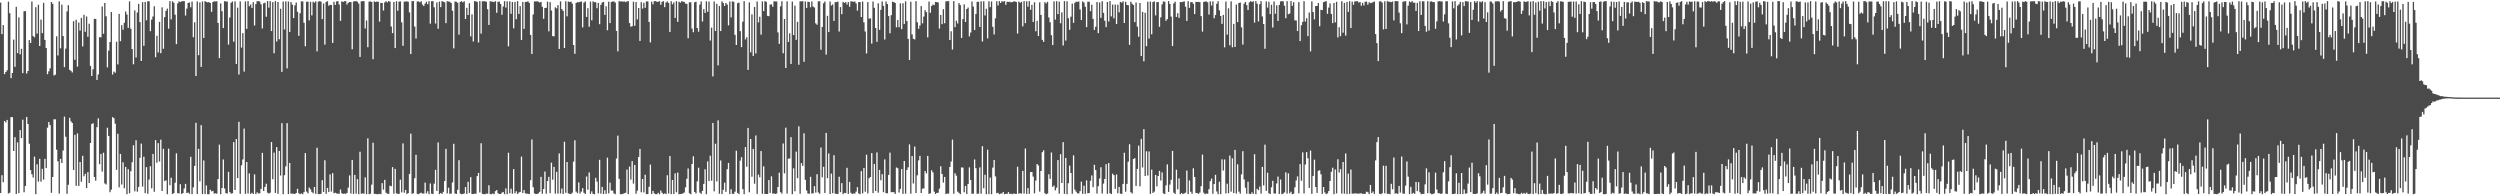 <?xml version="1.0" encoding="UTF-8"?>
<svg xmlns="http://www.w3.org/2000/svg" width="1920" height="150">
  <path d="M0 2.005h1v146.276H0zM1 26.196h1v108.417H1zM2 19.238h1v120.667H2zM3 56.941h1v35.999H3zM4 55.280h1v38.741H4zM5 53.984h1v38.139H5zM6 1.236h1v147.345H6zM7 10.119h1v137.924H7zM8 60.006h1v29.933H8zM9 56.071h1v33.961H9zM10 30.437h1v85.551H10zM11 51.311h1v54.012H11zM12 5.225h1v143.740H12zM13 40.787h1v68.520H13zM14 13.339h1v134.995H14zM15 41.714h1v58.161H15zM16 37.450h1v68.655H16zM17 56.149h1v35.777H17zM18 8.700h1v138.950H18zM19 8.508h1v134.317H19zM20 56.486h1v33.325H20zM21 54.527h1v40.691H21zM22 30.753h1v79.612H22zM23 33.032h1v97.604H23zM24 1.188h1v132.667H24zM25 27.740h1v108.579H25zM26 28.672h1v91.594H26zM27 5.532h1v143.616H27zM28 25.827h1v100.365H28zM29 3.632h1v135.830H29zM30 35.319h1v86.648H30zM31 15.079h1v124.438H31zM32 25.465h1v104.212H32zM33 2.181h1v135.766H33zM34 30.602h1v91.390H34zM35 36.859h1v92.194H35zM36 56.987h1v41.077H36zM37 54.771h1v38.940H37zM38 52.487h1v43.600H38zM39 1.527h1v146.544H39zM40 2.923h1v133.022H40zM41 57.941h1v33.707H41zM42 57.333h1v34.332H42zM43 27.885h1v87.035H43zM44 42.593h1v81.379H44zM45 1.073h1v147.592H45zM46 37.099h1v84.922H46zM47 3.580h1v121.619H47zM48 27.702h1v87.934H48zM49 51.542h1v37.983H49zM50 37.365h1v67.644H50zM51 8.771h1v140.087H51zM52 3.934h1v137.938H52zM53 53.588h1v36.887H53zM54 54.382h1v38.811H54zM55 55.653h1v38.834H55zM56 16.301h1v114.256H56zM57 45.884h1v57.678H57zM58 15.170h1v127.531H58zM59 51.155h1v51.366H59zM60 17.319h1v125.480H60zM61 23.513h1v100.882H61zM62 13.733h1v125.855H62zM63 35.644h1v83.993H63zM64 11.355h1v124.049H64zM65 24.422h1v109.097H65zM66 12.650h1v131.779H66zM67 28.267h1v103.910H67zM68 18.212h1v122.349H68zM69 50.647h1v59.159H69zM70 58.335h1v36.971H70zM71 53.181h1v41.425H71zM72 14.431h1v121.504H72zM73 14.548h1v124.253H73zM74 61.409h1v36.216H74zM75 57.214h1v33.648H75zM76 28.500h1v97.625H76zM77 28.658h1v89.573H77zM78 4.983h1v126.805H78zM79 25.921h1v91.374H79zM80 2.243h1v138.615H80zM81 12.472h1v129.222H81zM82 51.688h1v46.394H82zM83 38.924h1v65.458H83zM84 32.247h1v115.384H84zM85 9.222h1v136.420H85zM86 57.220h1v32.728H86zM87 54.952h1v35.818H87zM88 55.863h1v39.187H88zM89 32.027h1v98.424H89zM90 49.448h1v53.279H90zM91 10.657h1v133.237H91zM92 31.618h1v86.588H92zM93 19.308h1v122.395H93zM94 22.820h1v101.788H94zM95 17.507h1v127.039H95zM96 8.807h1v119.373H96zM97 11.137h1v138.011H97zM98 21.396h1v108.618H98zM99 1.094h1v147.297H99zM100 22.085h1v109.454H100zM101 37.685h1v86.952H101zM102 49.331h1v62.249H102zM103 7.986h1v138.982H103zM104 44.147h1v63.570H104zM105 9.549h1v137.654H105zM106 2.934h1v140.625H106zM107 16.997h1v104.242H107zM108 46.854h1v63.409H108zM109 1.691h1v141.630H109zM110 35.163h1v85.188H110zM111 1.504h1v146.892H111zM112 15.610h1v112.740H112zM113 0.996h1v147.828H113zM114 1.019h1v136.894H114zM115 23.952h1v103.681H115zM116 15.054h1v129.636H116zM117 12.632h1v105.572H117zM118 4.795h1v142.433H118zM119 43.913h1v63.689H119zM120 27.441h1v97.561H120zM121 40.295h1v69.626H121zM122 16.775h1v107.281H122zM123 40.839h1v66.440H123zM124 5.614h1v141.096H124zM125 37.445h1v76.810H125zM126 13.181h1v125.924H126zM127 8.334h1v130.099H127zM128 6.617h1v142.532H128zM129 22.041h1v92.157H129zM130 0.849h1v141.403H130zM131 14.852h1v121.635H131zM132 0.993h1v147.954H132zM133 2.110h1v146.228H133zM134 11.275h1v129.082H134zM135 33.881h1v83.869H135zM136 2.593h1v145.775H136zM137 1.048h1v147.471H137zM138 1.600h1v139.856H138zM139 1.096h1v147.773H139zM140 0.849h1v147.427H140zM141 0.849h1v143.891H141zM142 11.945h1v129.256H142zM143 6.596h1v141.676H143zM144 2.248h1v145.640H144zM145 1.895h1v146.871H145zM146 5.653h1v114.787H146zM147 1.222h1v147.926H147zM148 28.548h1v115.370H148zM149 17.095h1v110.278H149zM150 58.353h1v35.980H150zM151 1.103h1v147.869H151zM152 42.403h1v71.949H152zM153 1.824h1v137.510H153zM154 51.382h1v44.714H154zM155 1.126h1v147.924H155zM156 29.192h1v94.041H156zM157 0.849h1v148.217H157zM158 1.513h1v140.941H158zM159 1.774h1v147.375H159zM160 1.604h1v147.519H160zM161 2.289h1v143.452H161zM162 9.041h1v137.959H162zM163 1.593h1v144.971H163zM164 1.019h1v147.617H164zM165 1.119h1v147.370H165zM166 0.984h1v147.823H166zM167 17.631h1v119.881H167zM168 44.630h1v66.449H168zM169 2.646h1v146.503H169zM170 8.581h1v135.830H170zM171 21.542h1v100.903H171zM172 0.849h1v143.962H172zM173 1.176h1v147.224H173zM174 1.105h1v147.466H174zM175 34.254h1v97.765H175zM176 13.415h1v134.118H176zM177 2.122h1v146.622H177zM178 1.165h1v147.244H178zM179 31.989h1v77.174H179zM180 1.069h1v144.864H180zM181 49.120h1v57.655H181zM182 5.866h1v130.950H182zM183 57.266h1v36.287H183zM184 1.083h1v147.789H184zM185 36.534h1v90.427H185zM186 25.422h1v97.034H186zM187 54.980h1v43.762H187zM188 1.144h1v147.697H188zM189 22.153h1v102.253H189zM190 0.849h1v147.746H190zM191 4.829h1v128.339H191zM192 3.470h1v145.425H192zM193 6.068h1v141.980H193zM194 1.643h1v147.363H194zM195 19.547h1v114.315H195zM196 3.184h1v145.850H196zM197 0.849h1v146.841H197zM198 0.849h1v147.750H198zM199 1.282h1v147.178H199zM200 3.266h1v141.833H200zM201 21.847h1v95.570H201zM202 2.545h1v144.127H202zM203 2.119h1v141.440H203zM204 12.829h1v128.268H204zM205 0.849h1v147.128H205zM206 5.878h1v142.852H206zM207 0.849h1v147.185H207zM208 23.882h1v85.245H208zM209 1.634h1v136.022H209zM210 40.926h1v76.268H210zM211 0.849h1v147.299H211zM212 31.856h1v81.150H212zM213 1.540h1v147.304H213zM214 30.146h1v85.783H214zM215 6.713h1v128.107H215zM216 55.179h1v39.375H216zM217 1.183h1v147.965H217zM218 22.625h1v111.907H218zM219 0.998h1v126.814H219zM220 52.542h1v42.043H220zM221 1.165h1v147.855H221zM222 24.532h1v100.591H222zM223 1.540h1v147.178H223zM224 3.603h1v145.086H224zM225 13.875h1v134.958H225zM226 4.143h1v144.823H226zM227 1.968h1v146.267H227zM228 9.064h1v135.931H228zM229 27.546h1v120.859H229zM230 10.252h1v138.885H230zM231 1.041h1v147.478H231zM232 1.067h1v148.057H232zM233 17.455h1v130.060H233zM234 35.520h1v82.059H234zM235 1.389h1v145.752H235zM236 1.236h1v147.265H236zM237 15.669h1v128.350H237zM238 1.311h1v144.097H238zM239 11.810h1v135.562H239zM240 1.325h1v147.116H240zM241 2.042h1v141.589H241zM242 1.000h1v147.890H242zM243 39.407h1v74.027H243zM244 1.275h1v147.782H244zM245 0.849h1v148.256H245zM246 1.218h1v147.622H246zM247 14.628h1v123.788H247zM248 2.666h1v144.724H248zM249 34.305h1v88.763H249zM250 1.499h1v147.361H250zM251 0.984h1v143.367H251zM252 4.401h1v143.111H252zM253 3.632h1v130.321H253zM254 3.836h1v143.243H254zM255 32.982h1v99.966H255zM256 1.437h1v146.924H256zM257 3.783h1v144.214H257zM258 1.117h1v147.457H258zM259 0.879h1v147.874H259zM260 3.415h1v145.356H260zM261 16.045h1v129.529H261zM262 1.023h1v147.347H262zM263 1.552h1v147.404H263zM264 0.945h1v147.713H264zM265 0.849h1v148.109H265zM266 3.502h1v144.626H266zM267 2.168h1v141.930H267zM268 1.524h1v133.186H268zM269 1.593h1v147.031H269zM270 37.857h1v84.993H270zM271 1.156h1v147.723H271zM272 0.900h1v133.463H272zM273 0.849h1v147.846H273zM274 1.339h1v136.212H274zM275 2.765h1v146.384H275zM276 43.721h1v72.794H276zM277 1.003h1v147.787H277zM278 0.874h1v147.661H278zM279 0.849h1v147.890H279zM280 21.870h1v114.315H280zM281 15.717h1v133.408H281zM282 36.271h1v69.992H282zM283 1.289h1v147.853H283zM284 1.133h1v147.629H284zM285 1.467h1v140.353H285zM286 45.513h1v64.130H286zM287 1.051h1v147.862H287zM288 1.511h1v147.418H288zM289 1.140h1v148.009H289zM290 1.371h1v147.718H290zM291 16.582h1v132.243H291zM292 2.149h1v146.999H292zM293 2.321h1v138.316H293zM294 8.086h1v137.521H294zM295 1.859h1v136.263H295zM296 0.922h1v147.082H296zM297 1.838h1v146.873H297zM298 0.849h1v148.027H298zM299 1.300h1v141.321H299zM300 20.393h1v122.646H300zM301 25.438h1v102.924H301zM302 1.488h1v147.290H302zM303 36.907h1v92.759H303zM304 0.984h1v147.549H304zM305 8.258h1v140.570H305zM306 1.222h1v147.702H306zM307 1.089h1v136.894H307zM308 17.155h1v130.614H308zM309 35.186h1v74.966H309zM310 1.215h1v146.754H310zM311 1.225h1v144.596H311zM312 0.975h1v147.990H312zM313 1.369h1v146.903H313zM314 9.524h1v124.075H314zM315 41.540h1v61.116H315zM316 0.849h1v147.988H316zM317 0.849h1v147.535H317zM318 20.387h1v116.533H318zM319 29.597h1v89.305H319zM320 1.133h1v147.736H320zM321 1.073h1v148.075H321zM322 1.742h1v146.704H322zM323 0.968h1v147.027H323zM324 3.555h1v145.123H324zM325 4.722h1v143.891H325zM326 2.747h1v137.503H326zM327 1.357h1v147.192H327zM328 3.234h1v143.658H328zM329 0.849h1v148.299H329zM330 18.198h1v122.678H330zM331 0.920h1v147.816H331zM332 0.849h1v148.196H332zM333 5.610h1v135.423H333zM334 18.098h1v112.351H334zM335 1.845h1v144.809H335zM336 22.057h1v87.334H336zM337 1.206h1v147.894H337zM338 5.473h1v142.742H338zM339 0.849h1v148.098H339zM340 1.328h1v145.963H340zM341 1.785h1v137.258H341zM342 17.743h1v96.568H342zM343 0.902h1v147.645H343zM344 1.165h1v143.010H344zM345 1.309h1v147.585H345zM346 2.293h1v146.363H346zM347 8.260h1v131.866H347zM348 37.152h1v73.265H348zM349 1.144h1v147.466H349zM350 1.369h1v147.622H350zM351 2.117h1v143.637H351zM352 26.580h1v96.462H352zM353 1.447h1v147.253H353zM354 0.952h1v148.196H354zM355 1.824h1v147.148H355zM356 0.957h1v147.645H356zM357 14.603h1v129.060H357zM358 6.022h1v142.896H358zM359 11.513h1v128.101H359zM360 2.433h1v145.754H360zM361 27.965h1v108.069H361zM362 11.005h1v137.988H362zM363 31.844h1v117.204H363zM364 0.849h1v147.835H364zM365 1.089h1v147.757H365zM366 1.463h1v133.809H366zM367 32.623h1v100.168H367zM368 0.849h1v146.944H368zM369 25.813h1v84.238H369zM370 1.039h1v147.855H370zM371 0.941h1v148.208H371zM372 1.014h1v148.135H372zM373 1.309h1v147.382H373zM374 7.045h1v141.749H374zM375 19.151h1v123.116H375zM376 0.996h1v148.050H376zM377 1.188h1v147.961H377zM378 1.339h1v147.194H378zM379 1.604h1v147.544H379zM380 0.849h1v145.949H380zM381 9.851h1v136.139H381zM382 1.380h1v147.070H382zM383 1.227h1v147.752H383zM384 3.049h1v145.963H384zM385 11.366h1v136.645H385zM386 4.964h1v142.438H386zM387 0.849h1v148.299H387zM388 5.788h1v138.915H388zM389 1.030h1v148.107H389zM390 35.589h1v81.720H390zM391 1.009h1v147.491H391zM392 10.551h1v134.415H392zM393 1.485h1v147.292H393zM394 21.774h1v108.085H394zM395 1.501h1v146.974H395zM396 14.779h1v132.099H396zM397 0.863h1v148.064H397zM398 10.684h1v137.238H398zM399 4.685h1v142.735H399zM400 30.661h1v89.591H400zM401 1.467h1v146.716H401zM402 22.158h1v123.834H402zM403 1.410h1v147.095H403zM404 1.433h1v147.276H404zM405 0.948h1v147.903H405zM406 2.186h1v146.908H406zM407 26.818h1v111.600H407zM408 41.473h1v65.652H408zM409 11.085h1v132.708H409zM410 1.083h1v147.427H410zM411 1.069h1v147.970H411zM412 0.977h1v147.949H412zM413 1.337h1v147.194H413zM414 1.959h1v145.340H414zM415 1.499h1v134.354H415zM416 5.235h1v143.568H416zM417 14.433h1v130.737H417zM418 6.155h1v125.590H418zM419 5.997h1v142.797H419zM420 1.261h1v137.730H420zM421 24.088h1v111.722H421zM422 1.625h1v146.734H422zM423 8.059h1v116.876H423zM424 27.743h1v110.280H424zM425 27.912h1v100.266H425zM426 5.608h1v143.058H426zM427 6.461h1v125.473H427zM428 3.918h1v144.798H428zM429 37.589h1v80.241H429zM430 1.055h1v147.510H430zM431 6.990h1v137.801H431zM432 8.359h1v140.611H432zM433 36.852h1v71.990H433zM434 0.943h1v147.130H434zM435 12.543h1v111.880H435zM436 1.117h1v147.487H436zM437 1.570h1v147.272H437zM438 1.218h1v147.892H438zM439 2.774h1v145.232H439zM440 34.538h1v89.632H440zM441 41.341h1v66.371H441zM442 2.236h1v144.949H442zM443 1.643h1v146.741H443zM444 1.799h1v138.272H444zM445 1.398h1v147.233H445zM446 1.142h1v146.024H446zM447 21.057h1v123.415H447zM448 2.005h1v146.020H448zM449 1.138h1v147.908H449zM450 13.021h1v122.548H450zM451 6.315h1v139.417H451zM452 20.547h1v111.839H452zM453 1.245h1v147.622H453zM454 15.601h1v131.399H454zM455 1.028h1v147.933H455zM456 1.730h1v147.414H456zM457 1.664h1v134.912H457zM458 6.322h1v133.129H458zM459 2.245h1v146.217H459zM460 18.562h1v104.148H460zM461 3.667h1v145.038H461zM462 1.916h1v141.657H462zM463 1.483h1v147.565H463zM464 11.433h1v134.672H464zM465 4.827h1v144.072H465zM466 23.266h1v97.810H466zM467 1.268h1v147.251H467zM468 17.731h1v122.495H468zM469 1.465h1v144.965H469zM470 1.151h1v145.102H470zM471 1.069h1v147.402H471zM472 1.934h1v147.215H472zM473 23.749h1v97.998H473zM474 39.429h1v64.719H474zM475 0.849h1v136.505H475zM476 1.160h1v147.988H476zM477 1.023h1v148.107H477zM478 1.259h1v147.624H478zM479 1.055h1v147.324H479zM480 1.705h1v146.333H480zM481 1.025h1v129.245H481zM482 0.936h1v148.091H482zM483 17.736h1v110.197H483zM484 20.556h1v117.357H484zM485 20.116h1v103.656H485zM486 1.263h1v139.746H486zM487 19.839h1v106.812H487zM488 1.598h1v147.189H488zM489 14.889h1v131.550H489zM490 6.123h1v114.413H490zM491 31.423h1v82.979H491zM492 1.694h1v145.947H492zM493 6.601h1v130.870H493zM494 2.078h1v145.741H494zM495 6.001h1v128.208H495zM496 1.051h1v148.032H496zM497 1.055h1v147.988H497zM498 16.850h1v126.631H498zM499 32.547h1v93.860H499zM500 1.261h1v147.681H500zM501 3.344h1v143.239H501zM502 0.849h1v147.686H502zM503 0.849h1v148.281H503zM504 1.362h1v147.787H504zM505 1.373h1v146.711H505zM506 0.856h1v148.293H506zM507 3.616h1v142.701H507zM508 1.376h1v146.624H508zM509 0.913h1v148.203H509zM510 5.495h1v142.966H510zM511 1.927h1v147.121H511zM512 1.083h1v133.500H512zM513 2.266h1v146.322H513zM514 24.543h1v95.300H514zM515 0.957h1v148.139H515zM516 3.319h1v134.928H516zM517 1.792h1v147.219H517zM518 13.786h1v119.318H518zM519 0.849h1v146.880H519zM520 16.722h1v115.844H520zM521 1.337h1v147.805H521zM522 2.099h1v146.908H522zM523 0.984h1v147.924H523zM524 1.170h1v147.343H524zM525 1.524h1v146.352H525zM526 2.749h1v141.113H526zM527 2.964h1v134.308H527zM528 29.400h1v99.982H528zM529 1.765h1v146.681H529zM530 1.753h1v147.379H530zM531 21.970h1v104.031H531zM532 24.765h1v95.290H532zM533 1.765h1v145.621H533zM534 1.332h1v147.276H534zM535 21.497h1v117.810H535zM536 24.303h1v104.501H536zM537 3.555h1v144.418H537zM538 1.064h1v147.766H538zM539 16.539h1v130.122H539zM540 7.006h1v134.237H540zM541 9.954h1v120.030H541zM542 0.975h1v148.174H542zM543 9.000h1v114.938H543zM544 1.154h1v137.952H544zM545 31.142h1v88.387H545zM546 21.206h1v117.567H546zM547 58.662h1v35.795H547zM548 1.105h1v145.825H548zM549 23.847h1v86.552H549zM550 2.902h1v136.423H550zM551 50.230h1v42.171H551zM552 4.566h1v144.241H552zM553 23.882h1v99.332H553zM554 1.032h1v147.965H554zM555 2.378h1v143.413H555zM556 4.594h1v135.679H556zM557 2.236h1v145.127H557zM558 3.474h1v126.480H558zM559 19.437h1v105.695H559zM560 1.163h1v147.899H560zM561 13.385h1v131.960H561zM562 1.012h1v147.828H562zM563 1.394h1v147.498H563zM564 26.772h1v120.419H564zM565 34.554h1v81.223H565zM566 2.481h1v145.692H566zM567 2.007h1v146.992H567zM568 23.886h1v99.522H568zM569 36.216h1v84.467H569zM570 16.610h1v128.657H570zM571 0.849h1v148.299H571zM572 30.320h1v82.649H572zM573 28.608h1v99.447H573zM574 53.645h1v44.595H574zM575 1.870h1v145.786H575zM576 40.210h1v66.541H576zM577 11.000h1v124.720H577zM578 42.941h1v71.448H578zM579 5.367h1v135.743H579zM580 41.077h1v62.943H580zM581 1.181h1v147.702H581zM582 17.178h1v116.895H582zM583 12.865h1v123.347H583zM584 26.621h1v89.408H584zM585 1.131h1v147.704H585zM586 8.549h1v119.213H586zM587 0.849h1v148.087H587zM588 1.410h1v147.597H588zM589 12.158h1v136.816H589zM590 12.449h1v125.826H590zM591 3.520h1v144.635H591zM592 3.305h1v132.120H592zM593 5.221h1v143.527H593zM594 0.952h1v147.649H594zM595 1.122h1v147.821H595zM596 1.124h1v147.501H596zM597 24.893h1v118.698H597zM598 33.691h1v98.918H598zM599 4.850h1v142.738H599zM600 0.961h1v147.713H600zM601 40.908h1v69.260H601zM602 14.607h1v118.538H602zM603 52.242h1v45.797H603zM604 1.014h1v147.684H604zM605 32.192h1v89.642H605zM606 25.610h1v96.126H606zM607 49.079h1v56.261H607zM608 1.234h1v147.844H608zM609 26.928h1v102.326H609zM610 4.287h1v142.589H610zM611 30.620h1v85.803H611zM612 16.752h1v120.113H612zM613 49.731h1v47.296H613zM614 1.087h1v147.750H614zM615 1.044h1v124.216H615zM616 0.849h1v126.526H616zM617 47.438h1v54.973H617zM618 1.138h1v136.977H618zM619 6.068h1v140.202H619zM620 1.277h1v147.324H620zM621 1.513h1v147.322H621zM622 5.557h1v130.238H622zM623 1.131h1v147.475H623zM624 5.033h1v143.429H624zM625 5.793h1v137.169H625zM626 17.976h1v129.961H626zM627 19.018h1v114.777H627zM628 1.019h1v146.784H628zM629 0.996h1v147.803H629zM630 38.182h1v75.121H630zM631 20.691h1v115.489H631zM632 2.495h1v125.590H632zM633 1.160h1v147.031H633zM634 41.911h1v60.184H634zM635 12.135h1v124.731H635zM636 24.651h1v93.228H636zM637 1.122h1v147.846H637zM638 4.271h1v129.069H638zM639 3.426h1v144.933H639zM640 16.093h1v103.079H640zM641 1.575h1v147.139H641zM642 1.620h1v147.288H642zM643 1.163h1v147.839H643zM644 24.236h1v111.475H644zM645 5.420h1v142.184H645zM646 10.904h1v129.765H646zM647 1.444h1v147.704H647zM648 2.204h1v145.940H648zM649 1.604h1v146.704H649zM650 3.408h1v125.482H650zM651 1.582h1v147.290H651zM652 5.216h1v134.443H652zM653 1.019h1v147.059H653zM654 1.126h1v147.855H654zM655 1.364h1v147.235H655zM656 1.108h1v147.574H656zM657 2.618h1v144.566H657zM658 8.150h1v135.569H658zM659 1.639h1v146.878H659zM660 1.529h1v147.601H660zM661 13.101h1v118.320H661zM662 1.170h1v147.313H662zM663 17.173h1v111.861H663zM664 24.177h1v123.040H664zM665 41.084h1v77.751H665zM666 1.641h1v146.906H666zM667 14.349h1v122.566H667zM668 14.079h1v121.882H668zM669 33.497h1v84.045H669zM670 1.199h1v147.130H670zM671 5.981h1v120.023H671zM672 21.501h1v125.198H672zM673 32.080h1v84.977H673zM674 2.486h1v145.496H674zM675 22.900h1v107.634H675zM676 7.578h1v130.861H676zM677 1.108h1v132.685H677zM678 4.509h1v143.083H678zM679 30.363h1v92.079H679zM680 1.165h1v147.157H680zM681 3.051h1v145.445H681zM682 12.332h1v121.969H682zM683 25.536h1v91.731H683zM684 11.675h1v135.940H684zM685 1.261h1v146.317H685zM686 1.620h1v145.976H686zM687 2.236h1v146.729H687zM688 20.920h1v107.671H688zM689 15.401h1v113.846H689zM690 20.876h1v126.977H690zM691 2.563h1v142.424H691zM692 22.353h1v107.497H692zM693 2.483h1v146.402H693zM694 18.393h1v105.249H694zM695 1.025h1v147.686H695zM696 16.175h1v114.315H696zM697 29.897h1v98.602H697zM698 46.005h1v64.881H698zM699 1.314h1v147.473H699zM700 26.440h1v93.443H700zM701 29.803h1v111.092H701zM702 30.290h1v82.228H702zM703 0.849h1v147.443H703zM704 17.088h1v117.586H704zM705 22.099h1v101.065H705zM706 19.645h1v100.069H706zM707 4.649h1v143.552H707zM708 17.915h1v127.013H708zM709 12.696h1v132.010H709zM710 7.800h1v123.578H710zM711 9.325h1v123.864H711zM712 28.738h1v90.948H712zM713 1.163h1v147.755H713zM714 9.821h1v138.613H714zM715 4.633h1v126.185H715zM716 3.438h1v128.989H716zM717 3.934h1v143.266H717zM718 1.485h1v147.514H718zM719 1.588h1v146.581H719zM720 1.902h1v146.107H720zM721 21.989h1v122.882H721zM722 11.533h1v116.155H722zM723 18.521h1v115.116H723zM724 7.040h1v133.186H724zM725 17.887h1v118.021H725zM726 1.069h1v147.851H726zM727 0.920h1v147.773H727zM728 0.849h1v147.862H728zM729 30.741h1v97.501H729zM730 24.037h1v100.014H730zM731 38.015h1v69.193H731zM732 0.849h1v147.961H732zM733 20.842h1v112.216H733zM734 15.871h1v119.025H734zM735 18.002h1v129.140H735zM736 2.360h1v145.777H736zM737 3.902h1v145.246H737zM738 29.134h1v99.438H738zM739 14.660h1v114.072H739zM740 3.330h1v144.324H740zM741 16.837h1v125.986H741zM742 6.928h1v142.042H742zM743 5.763h1v135.612H743zM744 27.940h1v100.612H744zM745 24.973h1v113.219H745zM746 1.170h1v147.620H746zM747 5.077h1v143.637H747zM748 23.028h1v99.465H748zM749 10.762h1v118.414H749zM750 1.435h1v147.402H750zM751 1.371h1v147.290H751zM752 20.675h1v107.899H752zM753 0.982h1v147.819H753zM754 31.833h1v80.429H754zM755 0.968h1v143.637H755zM756 11.888h1v122.335H756zM757 6.690h1v142.458H757zM758 29.503h1v85.508H758zM759 1.005h1v148.132H759zM760 5.544h1v130.785H760zM761 1.144h1v148.004H761zM762 20.579h1v108.133H762zM763 26.493h1v96.410H763zM764 14.058h1v121.394H764zM765 0.948h1v147.425H765zM766 4.216h1v143.848H766zM767 0.849h1v148.249H767zM768 2.257h1v146.445H768zM769 0.849h1v147.757H769zM770 1.289h1v146.141H770zM771 0.867h1v148.281H771zM772 3.676h1v145.207H772zM773 1.307h1v147.537H773zM774 1.465h1v146.104H774zM775 1.339h1v147.659H775zM776 1.861h1v146.864H776zM777 1.600h1v147.546H777zM778 1.149h1v147.501H778zM779 1.085h1v147.750H779zM780 1.547h1v147.469H780zM781 25.758h1v102.274H781zM782 1.174h1v147.565H782zM783 2.135h1v146.258H783zM784 1.433h1v147.297H784zM785 20.277h1v110.987H785zM786 0.934h1v147.713H786zM787 17.757h1v96.268H787zM788 0.966h1v147.990H788zM789 5.136h1v139.334H789zM790 0.849h1v147.977H790zM791 7.546h1v124.642H791zM792 3.745h1v128.318H792zM793 16.862h1v118.769H793zM794 1.744h1v146.750H794zM795 24.019h1v114.672H795zM796 16.029h1v109.943H796zM797 27.608h1v99.536H797zM798 1.797h1v145.335H798zM799 11.460h1v119.852H799zM800 30.638h1v86.256H800zM801 32.133h1v83.249H801zM802 1.678h1v146.766H802zM803 2.653h1v146.496H803zM804 1.385h1v147.240H804zM805 13.396h1v120.456H805zM806 17.102h1v120.255H806zM807 27.020h1v90.102H807zM808 34.605h1v108.932H808zM809 1.060h1v141.410H809zM810 15.095h1v131.124H810zM811 0.943h1v143.239H811zM812 10.876h1v112.081H812zM813 1.284h1v147.441H813zM814 17.873h1v100.541H814zM815 9.503h1v131.053H815zM816 34.980h1v74.201H816zM817 0.895h1v148.020H817zM818 31.176h1v90.150H818zM819 1.023h1v148.125H819zM820 13.953h1v126.817H820zM821 22.888h1v104.301H821zM822 12.790h1v120.081H822zM823 2.772h1v146.086H823zM824 17.578h1v101.724H824zM825 2.168h1v143.443H825zM826 1.270h1v145.953H826zM827 1.453h1v147.020H827zM828 1.126h1v147.455H828zM829 7.196h1v139.616H829zM830 15.374h1v124.155H830zM831 1.096h1v147.782H831zM832 1.925h1v140.652H832zM833 5.200h1v143.619H833zM834 20.858h1v117.670H834zM835 1.286h1v147.148H835zM836 1.401h1v146.837H836zM837 8.562h1v130.305H837zM838 3.648h1v131.060H838zM839 14.561h1v129.174H839zM840 23.014h1v103.562H840zM841 20.528h1v110.088H841zM842 1.552h1v147.118H842zM843 25.436h1v117.540H843zM844 1.888h1v135.159H844zM845 13.735h1v114.736H845zM846 0.920h1v147.713H846zM847 9.895h1v131.099H847zM848 15.930h1v121.479H848zM849 20.831h1v105.267H849zM850 1.476h1v147.388H850zM851 16.461h1v108.721H851zM852 0.874h1v147.530H852zM853 12.593h1v136.459H853zM854 3.522h1v129.836H854zM855 14.101h1v120.424H855zM856 3.490h1v141.577H856zM857 18.425h1v115.576H857zM858 3.587h1v144.841H858zM859 9.480h1v134.079H859zM860 1.414h1v147.274H860zM861 2.039h1v146.922H861zM862 0.952h1v140.295H862zM863 17.651h1v99.630H863zM864 1.323h1v145.885H864zM865 3.781h1v137.430H865zM866 4.015h1v120.202H866zM867 34.474h1v76.321H867zM868 1.330h1v146.324H868zM869 2.891h1v145.699H869zM870 3.873h1v118.259H870zM871 17.020h1v104.448H871zM872 1.934h1v140.842H872zM873 20.487h1v109.248H873zM874 28.221h1v83.649H874zM875 2.287h1v140.822H875zM876 42.982h1v63.647H876zM877 9.114h1v119.474H877zM878 47.060h1v52.091H878zM879 9.782h1v125.347H879zM880 35.500h1v80.660H880zM881 1.357h1v133.461H881zM882 29.610h1v86.735H882zM883 1.174h1v147.693H883zM884 26.292h1v104.036H884zM885 1.566h1v146.608H885zM886 1.094h1v146.075H886zM887 11.849h1v122.479H887zM888 1.627h1v141.486H888zM889 1.572h1v133.587H889zM890 20.570h1v110.678H890zM891 13.328h1v125.306H891zM892 3.365h1v129.050H892zM893 1.140h1v147.388H893zM894 1.350h1v147.707H894zM895 15.969h1v126.400H895zM896 14.699h1v111.536H896zM897 0.849h1v146.544H897zM898 3.033h1v138.746H898zM899 12.737h1v125.343H899zM900 35.365h1v80.553H900zM901 2.605h1v145.347H901zM902 1.279h1v147.643H902zM903 13.019h1v117.361H903zM904 10.082h1v135.342H904zM905 13.719h1v123.271H905zM906 1.531h1v147.617H906zM907 1.664h1v146.537H907zM908 1.325h1v147.700H908zM909 1.062h1v147.501H909zM910 5.141h1v142.804H910zM911 16.063h1v114.926H911zM912 0.911h1v148.146H912zM913 6.040h1v132.566H913zM914 1.705h1v145.544H914zM915 1.554h1v147.263H915zM916 2.882h1v126.329H916zM917 10.828h1v125.102H917zM918 1.440h1v146.722H918zM919 1.561h1v146.713H919zM920 1.364h1v147.523H920zM921 1.691h1v146.120H921zM922 12.415h1v130.524H922zM923 24.264h1v94.492H923zM924 1.456h1v146.574H924zM925 1.204h1v147.935H925zM926 1.119h1v147.537H926zM927 1.726h1v147.130H927zM928 11.172h1v134.152H928zM929 1.046h1v138.068H929zM930 4.234h1v132.887H930zM931 1.021h1v147.787H931zM932 14.049h1v127.327H932zM933 11.575h1v122.678H933zM934 2.907h1v144.138H934zM935 0.918h1v148.231H935zM936 7.915h1v131.678H936zM937 12.309h1v136.839H937zM938 18.336h1v104.043H938zM939 11.451h1v119.534H939zM940 36.342h1v86.105H940zM941 1.188h1v147.411H941zM942 26.617h1v114.491H942zM943 6.374h1v142.067H943zM944 34.799h1v84.636H944zM945 1.000h1v146.210H945zM946 36.344h1v85.272H946zM947 18.311h1v129.971H947zM948 36.099h1v79.017H948zM949 3.458h1v145.159H949zM950 17.022h1v109.181H950zM951 2.280h1v144.891H951zM952 1.916h1v146.814H952zM953 20.966h1v112.976H953zM954 34.232h1v81.882H954zM955 2.840h1v135.008H955zM956 1.495h1v142.676H956zM957 3.934h1v144.834H957zM958 7.713h1v131.838H958zM959 1.833h1v147.011H959zM960 0.849h1v148.183H960zM961 1.515h1v146.196H961zM962 0.952h1v147.952H962zM963 17.370h1v101.120H963zM964 0.849h1v148.224H964zM965 2.856h1v142.149H965zM966 16.450h1v129.579H966zM967 3.200h1v140.076H967zM968 0.849h1v147.844H968zM969 12.623h1v115.562H969zM970 18.411h1v124.040H970zM971 37.413h1v73.684H971zM972 1.064h1v145.539H972zM973 5.827h1v126.828H973zM974 1.350h1v147.075H974zM975 10.778h1v138.201H975zM976 3.658h1v140.174H976zM977 21.130h1v117.737H977zM978 1.142h1v147.372H978zM979 10.561h1v138.137H979zM980 4.170h1v136.752H980zM981 16.093h1v119.545H981zM982 3.809h1v145.164H982zM983 1.110h1v136.784H983zM984 0.849h1v148.288H984zM985 1.014h1v147.693H985zM986 4.385h1v143.397H986zM987 13.953h1v118.389H987zM988 0.849h1v147.842H988zM989 10.915h1v122.255H989zM990 10.394h1v138.091H990zM991 0.849h1v146.336H991zM992 4.465h1v144.683H992zM993 1.669h1v147.130H993zM994 15.637h1v128.199H994zM995 15.726h1v122.884H995zM996 23.811h1v111.655H996zM997 1.657h1v146.798H997zM998 31.535h1v94.508H998zM999 19.366h1v119.437H999zM1000 16.775h1v100.273H1000zM1001 0.849h1v147.677H1001zM1002 16.548h1v109.834H1002zM1003 13.978h1v102.876H1003zM1004 27.743h1v93.880H1004zM1005 9.599h1v134.708H1005zM1006 39.459h1v76.186H1006zM1007 1.071h1v147.794H1007zM1008 9.277h1v125.828H1008zM1009 14.845h1v107.801H1009zM1010 4.614h1v138.984H1010zM1011 4.591h1v143.591H1011zM1012 2.330h1v128.858H1012zM1013 20.176h1v110.564H1013zM1014 7.535h1v126.347H1014zM1015 7.759h1v141.174H1015zM1016 1.705h1v141.923H1016zM1017 1.236h1v146.574H1017zM1018 0.849h1v148.299H1018zM1019 10.604h1v137.913H1019zM1020 5.841h1v140.897H1020zM1021 2.589h1v136.395H1021zM1022 10.693h1v121.209H1022zM1023 17.757h1v111.069H1023zM1024 2.323h1v146.803H1024zM1025 17.221h1v112.946H1025zM1026 1.364h1v147.178H1026zM1027 28.732h1v93.569H1027zM1028 20.915h1v111.580H1028zM1029 27.821h1v102.074H1029zM1030 0.975h1v147.704H1030zM1031 25.090h1v99.319H1031zM1032 2.209h1v146.560H1032zM1033 27.324h1v90.534H1033zM1034 1.492h1v147.562H1034zM1035 9.139h1v124.162H1035zM1036 0.961h1v147.947H1036zM1037 21.531h1v108.691H1037zM1038 1.300h1v147.398H1038zM1039 3.664h1v145.090H1039zM1040 1.067h1v147.393H1040zM1041 0.989h1v147.572H1041zM1042 0.849h1v147.832H1042zM1043 2.010h1v146.752H1043zM1044 1.476h1v147.089H1044zM1045 4.422h1v143.980H1045zM1046 2.145h1v146.821H1046zM1047 4.182h1v144.708H1047zM1048 1.275h1v147.574H1048zM1049 1.254h1v145.967H1049zM1050 3.568h1v144.017H1050zM1051 1.728h1v147.372H1051zM1052 2.410h1v139.600H1052zM1053 2.142h1v146.185H1053zM1054 1.675h1v145.432H1054zM1055 1.110h1v147.766H1055zM1056 26.175h1v96.991H1056zM1057 33.151h1v76.012H1057zM1058 46.907h1v58.342H1058zM1059 1.149h1v147.684H1059zM1060 0.964h1v148.185H1060zM1061 1.996h1v146.441H1061zM1062 22.568h1v104.697H1062zM1063 0.970h1v147.528H1063zM1064 22.234h1v105.105H1064zM1065 0.906h1v148.009H1065zM1066 1.268h1v147.576H1066zM1067 1.353h1v147.784H1067zM1068 1.662h1v139.487H1068zM1069 1.115h1v144.303H1069zM1070 15.646h1v105.327H1070zM1071 0.849h1v147.851H1071zM1072 0.849h1v147.601H1072zM1073 0.900h1v148.022H1073zM1074 9.668h1v133.120H1074zM1075 17.864h1v130.078H1075zM1076 25.431h1v94.766H1076zM1077 1.270h1v147.379H1077zM1078 1.062h1v147.757H1078zM1079 0.849h1v141.724H1079zM1080 18.723h1v105.293H1080zM1081 4.374h1v131.303H1081zM1082 1.108h1v147.993H1082zM1083 1.774h1v141.687H1083zM1084 0.849h1v147.988H1084zM1085 2.039h1v146.084H1085zM1086 2.051h1v146.793H1086zM1087 8.391h1v131.321H1087zM1088 2.195h1v144.610H1088zM1089 23.831h1v116.036H1089zM1090 0.950h1v146.738H1090zM1091 11.492h1v137.656H1091zM1092 0.922h1v147.988H1092zM1093 1.069h1v147.830H1093zM1094 19.917h1v121.710H1094zM1095 24.390h1v104.901H1095zM1096 0.849h1v147.585H1096zM1097 23.488h1v108.888H1097zM1098 1.215h1v147.219H1098zM1099 1.003h1v148.146H1099zM1100 1.625h1v147.443H1100zM1101 1.630h1v146.839H1101zM1102 22.108h1v110.513H1102zM1103 16.399h1v129.151H1103zM1104 1.064h1v147.269H1104zM1105 0.849h1v147.636H1105zM1106 1.069h1v147.885H1106zM1107 1.133h1v147.432H1107zM1108 16.512h1v115.858H1108zM1109 10.995h1v112.731H1109zM1110 0.989h1v147.775H1110zM1111 0.993h1v147.972H1111zM1112 17.931h1v121.371H1112zM1113 28.988h1v99.410H1113zM1114 36.195h1v83.050H1114zM1115 1.128h1v147.917H1115zM1116 6.422h1v142.573H1116zM1117 0.886h1v147.812H1117zM1118 30.311h1v102.807H1118zM1119 4.376h1v144.736H1119zM1120 3.257h1v137.119H1120zM1121 1.458h1v147.588H1121zM1122 27.166h1v105.698H1122zM1123 1.566h1v147.457H1123zM1124 4.717h1v140.797H1124zM1125 0.863h1v147.924H1125zM1126 1.000h1v147.482H1126zM1127 1.188h1v139.819H1127zM1128 25.225h1v103.425H1128zM1129 1.559h1v145.997H1129zM1130 15.321h1v109.646H1130zM1131 7.535h1v141.426H1131zM1132 0.849h1v148.077H1132zM1133 2.119h1v146.848H1133zM1134 0.945h1v147.528H1134zM1135 16.532h1v116.549H1135zM1136 1.160h1v134.283H1136zM1137 1.774h1v147.139H1137zM1138 0.909h1v147.233H1138zM1139 14.255h1v132.154H1139zM1140 1.627h1v147.107H1140zM1141 16.891h1v109.987H1141zM1142 9.492h1v132.330H1142zM1143 55.824h1v51.267H1143zM1144 1.078h1v147.725H1144zM1145 1.394h1v147.249H1145zM1146 2.724h1v141.767H1146zM1147 50.542h1v44.627H1147zM1148 1.094h1v147.949H1148zM1149 1.085h1v146.786H1149zM1150 0.849h1v148.299H1150zM1151 1.291h1v135.287H1151zM1152 8.871h1v139.515H1152zM1153 7.619h1v140.444H1153zM1154 0.872h1v142.978H1154zM1155 13.978h1v121.085H1155zM1156 14.401h1v133.944H1156zM1157 23.550h1v125.599H1157zM1158 1.376h1v147.622H1158zM1159 1.014h1v147.867H1159zM1160 0.886h1v135.761H1160zM1161 28.004h1v109.863H1161zM1162 1.646h1v146.725H1162zM1163 1.719h1v142.747H1163zM1164 1.485h1v147.148H1164zM1165 1.108h1v147.631H1165zM1166 0.890h1v148.208H1166zM1167 1.321h1v147.828H1167zM1168 10.721h1v137.363H1168zM1169 8.164h1v140.726H1169zM1170 1.032h1v147.073H1170zM1171 1.524h1v147.304H1171zM1172 1.284h1v146.613H1172zM1173 0.989h1v147.919H1173zM1174 11.813h1v137.279H1174zM1175 1.229h1v147.443H1175zM1176 40.050h1v76.360H1176zM1177 0.874h1v148.146H1177zM1178 11.330h1v129.375H1178zM1179 1.932h1v146.441H1179zM1180 28.983h1v80.486H1180zM1181 1.314h1v147.814H1181zM1182 8.210h1v132.784H1182zM1183 0.849h1v148.160H1183zM1184 18.143h1v127.661H1184zM1185 0.902h1v147.899H1185zM1186 6.509h1v142.639H1186zM1187 1.561h1v147.588H1187zM1188 23.103h1v111.955H1188zM1189 1.291h1v147.425H1189zM1190 4.708h1v144.028H1190zM1191 0.849h1v147.787H1191zM1192 1.485h1v147.235H1192zM1193 9.574h1v138.769H1193zM1194 22.343h1v99.369H1194zM1195 2.037h1v146.819H1195zM1196 0.938h1v147.443H1196zM1197 17.903h1v124.059H1197zM1198 1.099h1v147.764H1198zM1199 1.035h1v148.043H1199zM1200 1.492h1v146.988H1200zM1201 29.066h1v105.874H1201zM1202 43.586h1v68.394H1202zM1203 32.915h1v99.239H1203zM1204 1.444h1v147.086H1204zM1205 1.277h1v147.313H1205zM1206 1.172h1v146.976H1206zM1207 12.815h1v135.596H1207zM1208 1.183h1v147.274H1208zM1209 13.689h1v126.485H1209zM1210 1.158h1v147.469H1210zM1211 24.715h1v101.331H1211zM1212 3.307h1v145.118H1212zM1213 10.686h1v115.942H1213zM1214 0.881h1v148.011H1214zM1215 24.809h1v106.327H1215zM1216 1.213h1v147.366H1216zM1217 1.584h1v146.606H1217zM1218 30.109h1v109.444H1218zM1219 28.221h1v80.706H1219zM1220 10.764h1v136.864H1220zM1221 1.691h1v147.253H1221zM1222 6.644h1v142.229H1222zM1223 1.653h1v137.537H1223zM1224 1.552h1v147.192H1224zM1225 3.049h1v141.328H1225zM1226 8.496h1v137.048H1226zM1227 15.749h1v106.066H1227zM1228 1.387h1v146.892H1228zM1229 1.142h1v146.393H1229zM1230 23.259h1v113.205H1230zM1231 1.311h1v147.837H1231zM1232 0.900h1v148.249H1232zM1233 0.849h1v148.082H1233zM1234 29.368h1v82.599H1234zM1235 32.874h1v90.452H1235zM1236 4.971h1v135.384H1236zM1237 1.158h1v147.670H1237zM1238 16.299h1v131.708H1238zM1239 1.373h1v147.231H1239zM1240 5.951h1v123.960H1240zM1241 1.529h1v141.637H1241zM1242 23.396h1v92.999H1242zM1243 1.122h1v147.663H1243zM1244 12.199h1v136.226H1244zM1245 5.315h1v138.714H1245zM1246 19.842h1v112.328H1246zM1247 1.481h1v147.453H1247zM1248 14.218h1v134.324H1248zM1249 1.836h1v147.109H1249zM1250 1.746h1v147.194H1250zM1251 10.320h1v122.363H1251zM1252 2.140h1v138.203H1252zM1253 1.133h1v145.935H1253zM1254 12.460h1v136.217H1254zM1255 1.222h1v147.693H1255zM1256 1.398h1v140.279H1256zM1257 1.501h1v147.217H1257zM1258 1.346h1v147.182H1258zM1259 2.145h1v147.004H1259zM1260 9.176h1v118.625H1260zM1261 1.657h1v147.166H1261zM1262 2.293h1v145.198H1262zM1263 10.860h1v121.717H1263zM1264 0.849h1v147.599H1264zM1265 1.128h1v147.572H1265zM1266 1.115h1v147.933H1266zM1267 28.377h1v85.149H1267zM1268 21.655h1v100.145H1268zM1269 41.377h1v74.165H1269zM1270 0.849h1v148.077H1270zM1271 1.181h1v147.844H1271zM1272 1.073h1v147.858H1272zM1273 1.797h1v147.027H1273zM1274 1.778h1v147.171H1274zM1275 0.984h1v131.525H1275zM1276 1.566h1v147.075H1276zM1277 16.209h1v132.850H1277zM1278 13.513h1v113.963H1278zM1279 23.982h1v104.626H1279zM1280 1.552h1v141.973H1280zM1281 13.115h1v128.336H1281zM1282 1.071h1v148.077H1282zM1283 3.005h1v144.933H1283zM1284 5.644h1v112.244H1284zM1285 31.089h1v85.998H1285zM1286 22.485h1v122.308H1286zM1287 2.252h1v137.533H1287zM1288 1.810h1v146.862H1288zM1289 4.335h1v143.891H1289zM1290 1.469h1v146.883H1290zM1291 0.849h1v148.098H1291zM1292 18.661h1v120.184H1292zM1293 14.559h1v112.640H1293zM1294 3.452h1v145.619H1294zM1295 1.325h1v147.414H1295zM1296 3.516h1v138.721H1296zM1297 1.138h1v147.977H1297zM1298 1.453h1v147.093H1298zM1299 1.222h1v147.251H1299zM1300 8.766h1v127.279H1300zM1301 0.980h1v147.709H1301zM1302 36.301h1v80.322H1302zM1303 1.195h1v147.679H1303zM1304 1.302h1v147.173H1304zM1305 5.665h1v142.248H1305zM1306 5.772h1v142.921H1306zM1307 1.602h1v147.066H1307zM1308 20.414h1v112.315H1308zM1309 0.854h1v148.295H1309zM1310 1.593h1v146.899H1310zM1311 0.849h1v147.986H1311zM1312 0.851h1v141.584H1312zM1313 1.328h1v147.226H1313zM1314 0.849h1v141.527H1314zM1315 1.355h1v147.304H1315zM1316 0.849h1v148.299H1316zM1317 1.176h1v146.516H1317zM1318 2.179h1v145.361H1318zM1319 1.046h1v146.830H1319zM1320 1.073h1v147.098H1320zM1321 7.633h1v135.125H1321zM1322 2.895h1v123.045H1322zM1323 1.618h1v146.308H1323zM1324 0.849h1v147.675H1324zM1325 19.791h1v107.691H1325zM1326 29.485h1v100.534H1326zM1327 36.687h1v85.714H1327zM1328 1.694h1v146.480H1328zM1329 38.223h1v87.149H1329zM1330 17.448h1v120.335H1330zM1331 40.917h1v72.862H1331zM1332 0.945h1v147.828H1332zM1333 3.939h1v113.297H1333zM1334 0.874h1v147.466H1334zM1335 27.983h1v87.234H1335zM1336 1.385h1v147.764H1336zM1337 20.293h1v115.695H1337zM1338 1.247h1v139.364H1338zM1339 22.302h1v113.894H1339zM1340 20.137h1v117.114H1340zM1341 41.105h1v69.301H1341zM1342 1.133h1v147.176H1342zM1343 16.924h1v129.325H1343zM1344 2.744h1v135.038H1344zM1345 36.770h1v74.991H1345zM1346 1.790h1v146.800H1346zM1347 17.530h1v131.026H1347zM1348 1.291h1v147.233H1348zM1349 1.099h1v145.564H1349zM1350 5.653h1v134.251H1350zM1351 2.142h1v145.047H1351zM1352 3.767h1v126.757H1352zM1353 11.078h1v117.492H1353zM1354 0.849h1v145.219H1354zM1355 1.103h1v147.734H1355zM1356 18.757h1v126.855H1356zM1357 1.362h1v147.343H1357zM1358 30.206h1v88.522H1358zM1359 26.875h1v121.552H1359zM1360 43.217h1v69.855H1360zM1361 1.396h1v147.079H1361zM1362 19.627h1v99.442H1362zM1363 24.802h1v98.680H1363zM1364 44.810h1v61.803H1364zM1365 0.849h1v148.299H1365zM1366 0.849h1v136.663H1366zM1367 29.153h1v98.412H1367zM1368 29.933h1v87.474H1368zM1369 1.666h1v145.074H1369zM1370 24.520h1v99.525H1370zM1371 17.427h1v118.096H1371zM1372 11.364h1v114.857H1372zM1373 6.258h1v134.333H1373zM1374 31.968h1v82.056H1374zM1375 1.197h1v147.645H1375zM1376 5.537h1v143.191H1376zM1377 13.957h1v114.237H1377zM1378 19.627h1v115.185H1378zM1379 1.094h1v147.757H1379zM1380 1.108h1v147.697H1380zM1381 1.598h1v145.271H1381zM1382 1.158h1v147.835H1382zM1383 29.505h1v99.390H1383zM1384 12.394h1v135.958H1384zM1385 20.858h1v116.643H1385zM1386 1.863h1v144.592H1386zM1387 16.509h1v124.489H1387zM1388 1.838h1v146.938H1388zM1389 15.125h1v122.390H1389zM1390 0.856h1v147.858H1390zM1391 13.568h1v112.695H1391zM1392 26.225h1v121.003H1392zM1393 41.645h1v72.613H1393zM1394 1.149h1v147.430H1394zM1395 23.765h1v99.918H1395zM1396 14.836h1v119.273H1396zM1397 31.236h1v74.707H1397zM1398 1.987h1v146.445H1398zM1399 1.616h1v137.265H1399zM1400 26.827h1v96.627H1400zM1401 27.223h1v88.216H1401zM1402 1.907h1v147.210H1402zM1403 3.030h1v144.454H1403zM1404 4.385h1v142.310H1404zM1405 9.345h1v127.714H1405zM1406 19.997h1v117.856H1406zM1407 34.918h1v81.161H1407zM1408 2.444h1v146.171H1408zM1409 1.128h1v147.592H1409zM1410 1.845h1v125.800H1410zM1411 35.891h1v83.945H1411zM1412 1.101h1v137.409H1412zM1413 6.251h1v140.117H1413zM1414 2.788h1v143.104H1414zM1415 1.138h1v147.897H1415zM1416 27.976h1v96.812H1416zM1417 0.870h1v146.981H1417zM1418 2.987h1v145.434H1418zM1419 5.136h1v143.580H1419zM1420 18.272h1v115.784H1420zM1421 18.517h1v129.881H1421zM1422 30.162h1v94.750H1422zM1423 1.170h1v147.871H1423zM1424 28.695h1v86.433H1424zM1425 30.206h1v113.828H1425zM1426 49.379h1v51.153H1426zM1427 1.314h1v147.089H1427zM1428 10.547h1v136.640H1428zM1429 9.556h1v134.155H1429zM1430 10.398h1v123.553H1430zM1431 0.851h1v148.068H1431zM1432 0.849h1v147.210H1432zM1433 1.694h1v147.308H1433zM1434 17.200h1v130.428H1434zM1435 1.087h1v146.741H1435zM1436 1.229h1v147.631H1436zM1437 1.140h1v147.757H1437zM1438 26.605h1v106.213H1438zM1439 12.582h1v127.313H1439zM1440 10.032h1v136.448H1440zM1441 1.309h1v147.567H1441zM1442 1.186h1v147.512H1442zM1443 3.138h1v135.271H1443zM1444 4.875h1v143.527H1444zM1445 23.021h1v119.920H1445zM1446 0.959h1v148.025H1446zM1447 41.329h1v66.177H1447zM1448 0.906h1v148.098H1448zM1449 21.897h1v105.398H1449zM1450 1.007h1v147.869H1450zM1451 13.140h1v135.883H1451zM1452 11.618h1v133.827H1452zM1453 16.390h1v119.360H1453zM1454 1.648h1v147.485H1454zM1455 20.551h1v126.611H1455zM1456 1.062h1v147.803H1456zM1457 10.657h1v137.679H1457zM1458 18.331h1v129.085H1458zM1459 37.344h1v82.278H1459zM1460 1.259h1v147.139H1460zM1461 1.847h1v146.127H1461zM1462 17.514h1v115.663H1462zM1463 12.291h1v117.304H1463zM1464 1.552h1v147.128H1464zM1465 4.607h1v137.512H1465zM1466 16.983h1v128.517H1466zM1467 24.156h1v104.951H1467zM1468 0.849h1v147.917H1468zM1469 9.624h1v138.341H1469zM1470 5.360h1v129.799H1470zM1471 1.028h1v139.417H1471zM1472 1.627h1v147.521H1472zM1473 10.725h1v119.412H1473zM1474 20.130h1v126.414H1474zM1475 1.254h1v147.377H1475zM1476 31.110h1v85.098H1476zM1477 14.440h1v120.614H1477zM1478 46.115h1v56.227H1478zM1479 1.332h1v146.912H1479zM1480 17.317h1v108.048H1480zM1481 2.032h1v146.445H1481zM1482 15.633h1v102.450H1482zM1483 21.316h1v107.888H1483zM1484 15.383h1v114.972H1484zM1485 6.844h1v138.226H1485zM1486 21.515h1v109.000H1486zM1487 1.247h1v146.880H1487zM1488 18.388h1v119.209H1488zM1489 0.980h1v148.098H1489zM1490 16.187h1v123.141H1490zM1491 26.159h1v101.633H1491zM1492 44.714h1v67.014H1492zM1493 1.035h1v147.743H1493zM1494 1.295h1v143.610H1494zM1495 25.104h1v116.077H1495zM1496 28.374h1v95.721H1496zM1497 0.849h1v147.439H1497zM1498 1.133h1v144.180H1498zM1499 19.917h1v102.853H1499zM1500 19.183h1v103.329H1500zM1501 12.762h1v134.122H1501zM1502 6.972h1v140.190H1502zM1503 12.019h1v119.888H1503zM1504 7.759h1v134.187H1504zM1505 8.723h1v122.720H1505zM1506 22.801h1v109.229H1506zM1507 42.586h1v57.051H1507zM1508 1.154h1v147.659H1508zM1509 25.401h1v84.469H1509zM1510 2.000h1v129.391H1510zM1511 41.801h1v62.695H1511zM1512 1.263h1v147.755H1512zM1513 10.863h1v137.304H1513zM1514 0.948h1v147.526H1514zM1515 3.257h1v126.322H1515zM1516 15.875h1v130.124H1516zM1517 11.108h1v123.544H1517zM1518 7.377h1v132.722H1518zM1519 18.153h1v118.165H1519zM1520 1.035h1v148.114H1520zM1521 1.041h1v147.784H1521zM1522 1.311h1v147.295H1522zM1523 1.520h1v147.258H1523zM1524 26.779h1v95.526H1524zM1525 27.757h1v83.297H1525zM1526 1.241h1v147.521H1526zM1527 12.337h1v135.667H1527zM1528 15.044h1v111.285H1528zM1529 17.876h1v130.614H1529zM1530 2.694h1v146.150H1530zM1531 2.209h1v145.603H1531zM1532 29.599h1v99.946H1532zM1533 15.253h1v114.848H1533zM1534 3.081h1v143.179H1534zM1535 7.654h1v134.617H1535zM1536 27.928h1v104.059H1536zM1537 5.889h1v143.047H1537zM1538 27.843h1v87.682H1538zM1539 22.993h1v113.951H1539zM1540 51.682h1v56.467H1540zM1541 1.165h1v147.464H1541zM1542 32.813h1v85.185H1542zM1543 13.568h1v114.070H1543zM1544 25.630h1v91.800H1544zM1545 1.170h1v147.725H1545zM1546 21.492h1v106.620H1546zM1547 1.078h1v145.997H1547zM1548 15.026h1v132.580H1548zM1549 0.858h1v143.834H1549zM1550 1.927h1v140.087H1550zM1551 5.397h1v143.090H1551zM1552 29.166h1v85.027H1552zM1553 1.247h1v147.535H1553zM1554 1.591h1v146.839H1554zM1555 0.893h1v147.871H1555zM1556 1.307h1v147.782H1556zM1557 26.392h1v95.387H1557zM1558 16.553h1v121.008H1558zM1559 1.076h1v148.016H1559zM1560 0.968h1v148.091H1560zM1561 0.948h1v147.350H1561zM1562 0.890h1v148.174H1562zM1563 2.804h1v145.580H1563zM1564 3.188h1v145.672H1564zM1565 0.851h1v145.088H1565zM1566 1.055h1v147.427H1566zM1567 26.717h1v97.108H1567zM1568 1.172h1v147.617H1568zM1569 8.068h1v137.141H1569zM1570 0.922h1v147.734H1570zM1571 1.504h1v147.050H1571zM1572 1.479h1v147.594H1572zM1573 29.210h1v86.863H1573zM1574 1.064h1v147.954H1574zM1575 14.518h1v122.532H1575zM1576 1.483h1v147.665H1576zM1577 18.178h1v123.832H1577zM1578 0.849h1v148.020H1578zM1579 21.698h1v101.779H1579zM1580 1.000h1v148.011H1580zM1581 2.346h1v141.371H1581zM1582 1.218h1v147.718H1582zM1583 1.387h1v146.933H1583zM1584 0.929h1v147.791H1584zM1585 1.254h1v145.594H1585zM1586 5.901h1v123.404H1586zM1587 16.473h1v118.437H1587zM1588 1.698h1v146.466H1588zM1589 3.555h1v144.443H1589zM1590 17.683h1v110.756H1590zM1591 20.370h1v115.315H1591zM1592 2.783h1v145.500H1592zM1593 5.360h1v127.732H1593zM1594 29.091h1v102.418H1594zM1595 28.970h1v88.586H1595zM1596 1.078h1v146.297H1596zM1597 1.003h1v147.594H1597zM1598 28.793h1v89.900H1598zM1599 10.686h1v128.616H1599zM1600 37.484h1v68.859H1600zM1601 22.675h1v116.261H1601zM1602 33.854h1v113.828H1602zM1603 5.754h1v135.297H1603zM1604 36.406h1v78.786H1604zM1605 15.237h1v131.882H1605zM1606 40.917h1v67.509H1606zM1607 2.245h1v140.476H1607zM1608 37.873h1v73.471H1608zM1609 14.280h1v122.978H1609zM1610 47.894h1v61.411H1610zM1611 5.711h1v142.115H1611zM1612 13.042h1v121.678H1612zM1613 1.534h1v147.182H1613zM1614 14.795h1v133.855H1614zM1615 24.108h1v96.735H1615zM1616 31.474h1v87.531H1616zM1617 3.941h1v144.601H1617zM1618 29.773h1v87.632H1618zM1619 1.401h1v139.778H1619zM1620 18.798h1v125.439H1620zM1621 1.682h1v146.796H1621zM1622 7.166h1v128.478H1622zM1623 21.767h1v115.283H1623zM1624 25.319h1v92.905H1624zM1625 6.718h1v141.243H1625zM1626 17.228h1v119.344H1626zM1627 35.136h1v98.579H1627zM1628 11.831h1v126.819H1628zM1629 34.774h1v81.461H1629zM1630 1.295h1v147.107H1630zM1631 19.830h1v115.990H1631zM1632 2.678h1v122.848H1632zM1633 43.957h1v71.143H1633zM1634 12.520h1v130.856H1634zM1635 44.309h1v74.961H1635zM1636 1.650h1v146.519H1636zM1637 10.492h1v129.492H1637zM1638 4.589h1v136.601H1638zM1639 35.422h1v80.166H1639zM1640 2.710h1v145.981H1640zM1641 31.222h1v96.169H1641zM1642 23.383h1v104.043H1642zM1643 39.299h1v78.417H1643zM1644 8.611h1v139.318H1644zM1645 25.845h1v103.661H1645zM1646 1.341h1v146.244H1646zM1647 1.241h1v146.347H1647zM1648 1.385h1v126.922H1648zM1649 24.442h1v103.544H1649zM1650 7.688h1v131.740H1650zM1651 9.597h1v129.634H1651zM1652 1.000h1v146.116H1652zM1653 17.443h1v127.041H1653zM1654 1.387h1v131.364H1654zM1655 2.751h1v145.736H1655zM1656 19.794h1v121.193H1656zM1657 13.596h1v127.357H1657zM1658 20.796h1v110.442H1658zM1659 1.479h1v141.799H1659zM1660 33.126h1v84.753H1660zM1661 7.310h1v106.494H1661zM1662 40.544h1v65.833H1662zM1663 1.419h1v147.713H1663zM1664 2.030h1v137.789H1664zM1665 12.250h1v111.621H1665zM1666 28.938h1v85.151H1666zM1667 3.962h1v140.776H1667zM1668 25.225h1v88.545H1668zM1669 3.049h1v138.270H1669zM1670 40.398h1v91.097H1670zM1671 10.096h1v121.886H1671zM1672 37.434h1v73.544H1672zM1673 10.217h1v123.223H1673zM1674 28.677h1v96.568H1674zM1675 1.387h1v134.340H1675zM1676 25.152h1v102.216H1676zM1677 1.293h1v147.581H1677zM1678 5.244h1v127.029H1678zM1679 1.607h1v146.700H1679zM1680 2.094h1v147.054H1680zM1681 11.481h1v118.298H1681zM1682 31.222h1v102.626H1682zM1683 1.705h1v121.337H1683zM1684 20.288h1v106.943H1684zM1685 8.482h1v123.994H1685zM1686 35.964h1v83.551H1686zM1687 3.813h1v141.486H1687zM1688 1.035h1v147.942H1688zM1689 34.520h1v74.918H1689zM1690 35.120h1v108.213H1690zM1691 2.341h1v125.670H1691zM1692 1.062h1v147.322H1692zM1693 37.486h1v75.863H1693zM1694 12.669h1v116.826H1694zM1695 51.569h1v40.112H1695zM1696 0.998h1v148.146H1696zM1697 9.277h1v134.274H1697zM1698 13.236h1v132.852H1698zM1699 32.760h1v81.107H1699zM1700 1.948h1v146.979H1700zM1701 1.527h1v147.407H1701zM1702 1.112h1v148.036H1702zM1703 12.437h1v136.393H1703zM1704 2.980h1v145.052H1704zM1705 24.156h1v106.217H1705zM1706 1.778h1v146.871H1706zM1707 5.457h1v142.065H1707zM1708 1.479h1v140.888H1708zM1709 1.540h1v143.307H1709zM1710 11.984h1v114.468H1710zM1711 25.660h1v100.099H1711zM1712 1.913h1v144.296H1712zM1713 3.532h1v142.861H1713zM1714 1.234h1v142.653H1714zM1715 4.147h1v144.402H1715zM1716 6.882h1v139.808H1716zM1717 24.742h1v110.035H1717zM1718 41.533h1v69.479H1718zM1719 0.970h1v146.878H1719zM1720 39.093h1v63.448H1720zM1721 1.188h1v147.567H1721zM1722 28.917h1v95.396H1722zM1723 15.411h1v126.514H1723zM1724 30.302h1v91.182H1724zM1725 1.760h1v145.319H1725zM1726 4.026h1v131.705H1726zM1727 16.333h1v114.903H1727zM1728 28.100h1v96.275H1728zM1729 1.369h1v147.780H1729zM1730 1.614h1v145.345H1730zM1731 21.721h1v125.409H1731zM1732 20.950h1v100.539H1732zM1733 8.311h1v126.313H1733zM1734 32.380h1v87.383H1734zM1735 1.213h1v147.203H1735zM1736 21.304h1v125.567H1736zM1737 1.790h1v147.359H1737zM1738 14.383h1v107.352H1738zM1739 1.115h1v147.217H1739zM1740 6.175h1v141.083H1740zM1741 15.818h1v130.998H1741zM1742 34.378h1v83.823H1742zM1743 7.885h1v131.623H1743zM1744 2.316h1v146.757H1744zM1745 2.312h1v145.827H1745zM1746 0.977h1v147.404H1746zM1747 19.146h1v116.901H1747zM1748 22.936h1v112.988H1748zM1749 34.522h1v77.161H1749zM1750 1.733h1v123.363H1750zM1751 37.868h1v70.278H1751zM1752 3.534h1v145.139H1752zM1753 36.953h1v73.654H1753zM1754 1.900h1v146.970H1754zM1755 27.221h1v96.698H1755zM1756 21.394h1v118.737H1756zM1757 37.374h1v82.990H1757zM1758 1.815h1v146.830H1758zM1759 10.549h1v121.898H1759zM1760 34.314h1v102.335H1760zM1761 38.683h1v80.344H1761zM1762 0.858h1v148.190H1762zM1763 4.372h1v137.116H1763zM1764 27.715h1v107.657H1764zM1765 37.388h1v73.808H1765zM1766 7.823h1v129.332H1766zM1767 30.856h1v89.598H1767zM1768 1.108h1v146.249H1768zM1769 9.531h1v117.867H1769zM1770 0.849h1v135.768H1770zM1771 2.101h1v134.010H1771zM1772 1.284h1v139.968H1772zM1773 5.811h1v139.755H1773zM1774 4.420h1v139.796H1774zM1775 17.983h1v101.452H1775zM1776 1.772h1v141.552H1776zM1777 8.025h1v140.751H1777zM1778 38.292h1v76.396H1778zM1779 1.634h1v146.919H1779zM1780 5.244h1v124.743H1780zM1781 24.502h1v99.207H1781zM1782 42.659h1v71.709H1782zM1783 2.948h1v138.805H1783zM1784 45.225h1v65.174H1784zM1785 2.685h1v145.979H1785zM1786 7.262h1v125.755H1786zM1787 0.874h1v148.132H1787zM1788 28.619h1v104.816H1788zM1789 26.788h1v110.916H1789zM1790 28.720h1v100.594H1790zM1791 5.743h1v143.273H1791zM1792 38.113h1v84.478H1792zM1793 23.843h1v110.985H1793zM1794 46.628h1v55.618H1794zM1795 0.849h1v147.826H1795zM1796 1.215h1v145.853H1796zM1797 14.870h1v101.965H1797zM1798 19.965h1v103.146H1798zM1799 10.281h1v133.186H1799zM1800 29.704h1v93.121H1800zM1801 1.076h1v147.929H1801zM1802 4.239h1v139.961H1802zM1803 25.763h1v98.543H1803zM1804 12.724h1v110.822H1804zM1805 4.248h1v144.626H1805zM1806 15.234h1v129.884H1806zM1807 40.171h1v66.763H1807zM1808 21.025h1v110.223H1808zM1809 4.756h1v111.504H1809zM1810 4.335h1v144.074H1810zM1811 33.085h1v78.900H1811zM1812 1.598h1v146.988H1812zM1813 13.046h1v118.581H1813zM1814 14.298h1v125.507H1814zM1815 32.845h1v82.068H1815zM1816 1.028h1v135.477H1816zM1817 41.247h1v75.552H1817zM1818 0.849h1v147.036H1818zM1819 21.133h1v101.502H1819zM1820 1.758h1v146.681H1820zM1821 27.811h1v97.272H1821zM1822 20.407h1v111.880H1822zM1823 23.586h1v108.394H1823zM1824 1.138h1v146.615H1824zM1825 10.641h1v137.766H1825zM1826 3.408h1v145.560H1826zM1827 12.959h1v124.335H1827zM1828 4.671h1v143.605H1828zM1829 0.959h1v147.510H1829zM1830 0.927h1v147.308H1830zM1831 11.696h1v124.679H1831zM1832 1.321h1v146.315H1832zM1833 2.149h1v146.841H1833zM1834 5.667h1v142.477H1834zM1835 0.916h1v147.182H1835zM1836 2.417h1v143.667H1836zM1837 1.442h1v147.382H1837zM1838 9.226h1v139.094H1838zM1839 1.220h1v146.876H1839zM1840 32.645h1v80.477H1840zM1841 1.163h1v147.327H1841zM1842 37.324h1v77.158H1842zM1843 7.436h1v137.036H1843zM1844 37.917h1v68.406H1844zM1845 3.035h1v144.656H1845zM1846 33.639h1v87.213H1846zM1847 16.713h1v122.672H1847zM1848 44.662h1v59.262H1848zM1849 1.517h1v147.171H1849zM1850 18.192h1v102.377H1850zM1851 38.411h1v73.180H1851zM1852 49.425h1v49.818H1852zM1853 1.495h1v147.654H1853zM1854 7.743h1v140.975H1854zM1855 17.459h1v112.324H1855zM1856 41.608h1v73.407H1856zM1857 44.703h1v62.702H1857zM1858 62.199h1v27.534H1858zM1859 61.640h1v27.924H1859zM1860 62.437h1v23.470H1860zM1861 64.783h1v23.058H1861zM1862 65.293h1v18.075H1862zM1863 65.453h1v17.292H1863zM1864 68.104h1v13.715H1864zM1865 67.950h1v13.129H1865zM1866 68.816h1v11.868H1866zM1867 69.667h1v9.501H1867zM1868 71.700h1v6.203H1868zM1869 72.121h1v6.045H1869zM1870 72.269h1v5.500H1870zM1871 72.684h1v4.470H1871zM1872 73.080h1v3.999H1872zM1873 73.448h1v3.094H1873zM1874 73.849h1v2.573H1874zM1875 73.865h1v2.220H1875zM1876 74.055h1v1.712H1876zM1877 74.336h1v1.447H1877zM1878 74.265h1v1.305H1878zM1879 74.430h1v1.160H1879zM1880 74.503h1v1.000H1880zM1881 74.512h1v1.000H1881zM1882 74.673h1v1.000H1882zM1883 74.718h1v1.000H1883zM1884 74.810h1v1.000H1884zM1885 74.840h1v1.000H1885zM1886 74.854h1v1.000H1886zM1887 74.918h1v1.000H1887zM1888 74.911h1v1.000H1888zM1889 74.920h1v1.000H1889zM1890 74.922h1v1.000H1890zM1891 74.938h1v1.000H1891zM1892 74.943h1v1.000H1892zM1893 74.945h1v1.000H1893zM1894 74.947h1v1.000H1894zM1895 74.952h1v1.000H1895zM1896 74.947h1v1.000H1896zM1897 74.952h1v1.000H1897zM1898 74.952h1v1.000H1898zM1899 74.952h1v1.000H1899zM1900 74.952h1v1.000H1900zM1901 74.952h1v1.000H1901zM1902 74.952h1v1.000H1902zM1903 74.952h1v1.000H1903zM1904 74.952h1v1.000H1904zM1905 74.952h1v1.000H1905zM1906 74.954h1v1.000H1906zM1907 74.952h1v1.000H1907zM1908 74.952h1v1.000H1908zM1909 74.954h1v1.000H1909zM1910 74.954h1v1.000H1910zM1911 74.952h1v1.000H1911zM1912 74.950h1v1.000H1912zM1913 74.952h1v1.000H1913zM1914 74.945h1v1.000H1914zM1915 74.952h1v1.000H1915zM1916 74.952h1v1.000H1916zM1917 74.950h1v1.000H1917zM1918 74.957h1v1.000H1918zM1919 74.954h1v1.000H1919z" fill="#4a4a4a"></path>
</svg>
